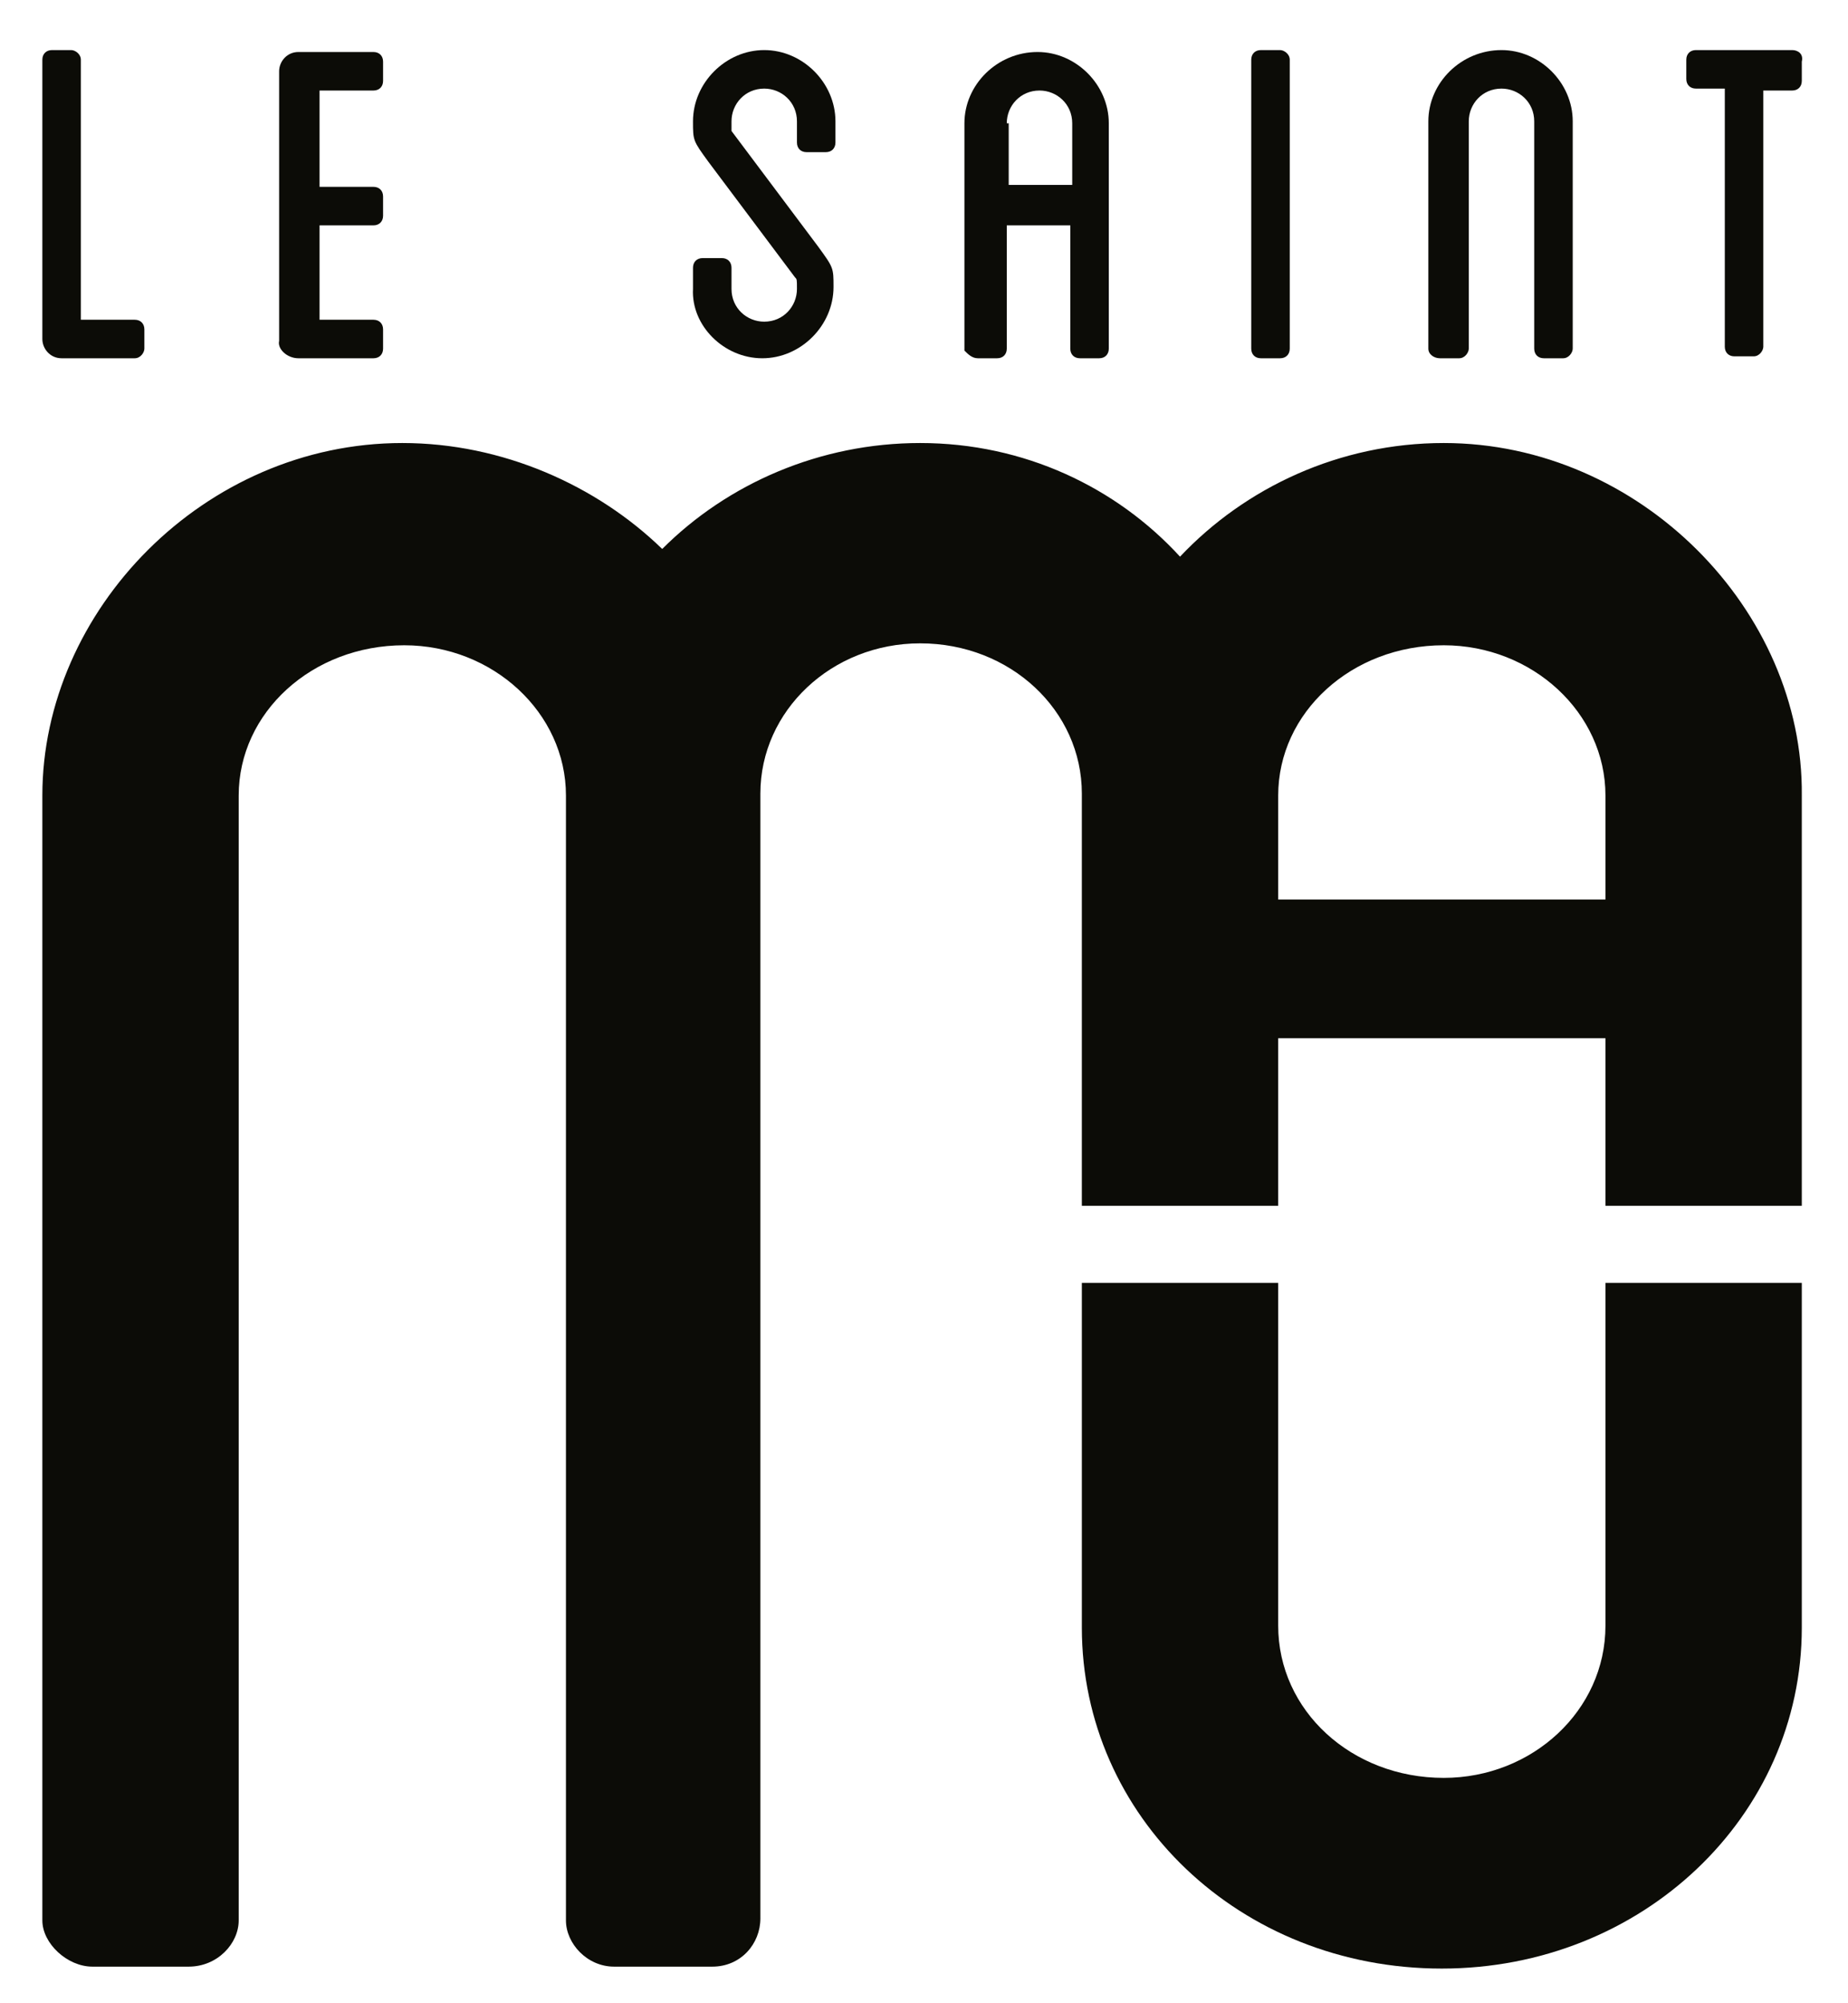 <?xml version="1.0" encoding="utf-8"?>
<!-- Generator: Adobe Illustrator 21.1.0, SVG Export Plug-In . SVG Version: 6.00 Build 0)  -->
<svg version="1.1" id="Calque_1" xmlns="http://www.w3.org/2000/svg" xmlns:xlink="http://www.w3.org/1999/xlink" x="0px" y="0px"
	 width="96px" height="104px" viewBox="0 0 96 104" style="enable-background:new 0 0 96 104;" xml:space="preserve">
<style type="text/css">
	.st0{fill:#0C0C07;}
</style>
<path class="st0" d="M3.2,18.6H7c0.3,0,0.5-0.3,0.5-0.5v-1c0-0.3-0.2-0.5-0.5-0.5H4.2V3.1c0-0.3-0.3-0.5-0.5-0.5h-1
	c-0.3,0-0.5,0.2-0.5,0.5v14.5C2.2,18.1,2.6,18.6,3.2,18.6z"/>
<path class="st0" d="M15.5,18.6h3.9c0.3,0,0.5-0.2,0.5-0.5v-1c0-0.3-0.2-0.5-0.5-0.5h-2.8v-4.9h2.8c0.3,0,0.5-0.2,0.5-0.5v-1
	c0-0.3-0.2-0.5-0.5-0.5h-2.8V4.7h2.8c0.3,0,0.5-0.2,0.5-0.5v-1c0-0.3-0.2-0.5-0.5-0.5h-3.9c-0.6,0-1,0.5-1,1v14
	C14.4,18.1,14.9,18.6,15.5,18.6z"/>
<path class="st0" d="M39.6,18.6c2,0,3.7-1.7,3.7-3.7c0-1,0-1-0.8-2.1l-4.5-6C38,6.7,38,6.7,38,6.3c0-0.9,0.7-1.7,1.7-1.7
	c0.9,0,1.7,0.7,1.7,1.7v1.1c0,0.3,0.2,0.5,0.5,0.5h1c0.3,0,0.5-0.2,0.5-0.5V6.3c0-2-1.7-3.7-3.7-3.7c-2,0-3.7,1.7-3.7,3.7
	c0,1,0,1,0.8,2.1l4.5,6c0.1,0.1,0.1,0.1,0.1,0.6c0,0.9-0.7,1.7-1.7,1.7c-0.9,0-1.7-0.7-1.7-1.7v-1.1c0-0.3-0.2-0.5-0.5-0.5h-1
	c-0.3,0-0.5,0.2-0.5,0.5v1.1C35.9,16.9,37.6,18.6,39.6,18.6z"/>
<path class="st0" d="M50.8,18.6h1c0.3,0,0.5-0.2,0.5-0.5v-6.4h3.3v6.4c0,0.3,0.2,0.5,0.5,0.5h1c0.3,0,0.5-0.2,0.5-0.5V6.4
	c0-2-1.7-3.7-3.7-3.7c-2.1,0-3.8,1.7-3.8,3.7v11.8C50.3,18.4,50.5,18.6,50.8,18.6z M52.3,6.4c0-0.9,0.7-1.7,1.7-1.7
	c0.9,0,1.7,0.7,1.7,1.7v3.2h-3.3V6.4z"/>
<path class="st0" d="M65.5,18.6h1c0.3,0,0.5-0.2,0.5-0.5v-15c0-0.3-0.3-0.5-0.5-0.5h-1c-0.3,0-0.5,0.2-0.5,0.5v15
	C65,18.4,65.2,18.6,65.5,18.6z"/>
<path class="st0" d="M74.8,18.6h1c0.3,0,0.5-0.3,0.5-0.5V6.3c0-0.9,0.7-1.7,1.7-1.7c0.9,0,1.7,0.7,1.7,1.7v11.8
	c0,0.3,0.2,0.5,0.5,0.5h1c0.3,0,0.5-0.3,0.5-0.5V6.3c0-2-1.7-3.7-3.7-3.7c-2.1,0-3.8,1.7-3.8,3.7v11.8
	C74.2,18.4,74.5,18.6,74.8,18.6z"/>
<path class="st0" d="M93.1,2.6h-5c-0.3,0-0.5,0.2-0.5,0.5v1c0,0.3,0.2,0.5,0.5,0.5h1.5v13.4c0,0.3,0.2,0.5,0.5,0.5h1
	c0.3,0,0.5-0.3,0.5-0.5V4.7h1.5c0.3,0,0.5-0.2,0.5-0.5v-1C93.7,2.8,93.4,2.6,93.1,2.6z"/>
<path class="st0" d="M75,23c-5.4,0-10.3,2.3-13.7,5.9C58,25.3,53.2,23,47.8,23c-5.2,0-10,2.1-13.4,5.5C31,25.2,26.1,23,20.9,23
	C10.6,23,2.2,31.7,2.2,41.3v58.4c0,1.2,1.3,2.4,2.6,2.4h5c1.5,0,2.6-1.2,2.6-2.4V41.3c0-4.3,3.8-7.8,8.6-7.8c4.6,0,8.4,3.5,8.4,7.8
	v58.4c0,1.2,1.1,2.4,2.5,2.4H37c1.5,0,2.5-1.2,2.5-2.5V41.2c0-4.3,3.7-7.8,8.3-7.8c4.7,0,8.4,3.5,8.4,7.8v21.4l10.2,0v-8.7h17v8.7
	l10.2,0V41.3C93.7,31.7,85.2,23,75,23z M83.4,46.7h-17v-5.4c0-4.3,3.8-7.8,8.6-7.8c4.6,0,8.4,3.5,8.4,7.8V46.7z"/>
<path class="st0" d="M83.4,84.4c0,4.4-3.8,7.9-8.4,7.9c-4.8,0-8.6-3.5-8.6-7.9V66.6l-10.2,0l0,17.9c0,9.8,8.2,17.7,18.7,17.7
	c10.4,0,18.7-7.9,18.7-17.7V66.6l-10.2,0V84.4z"/>
</svg>

